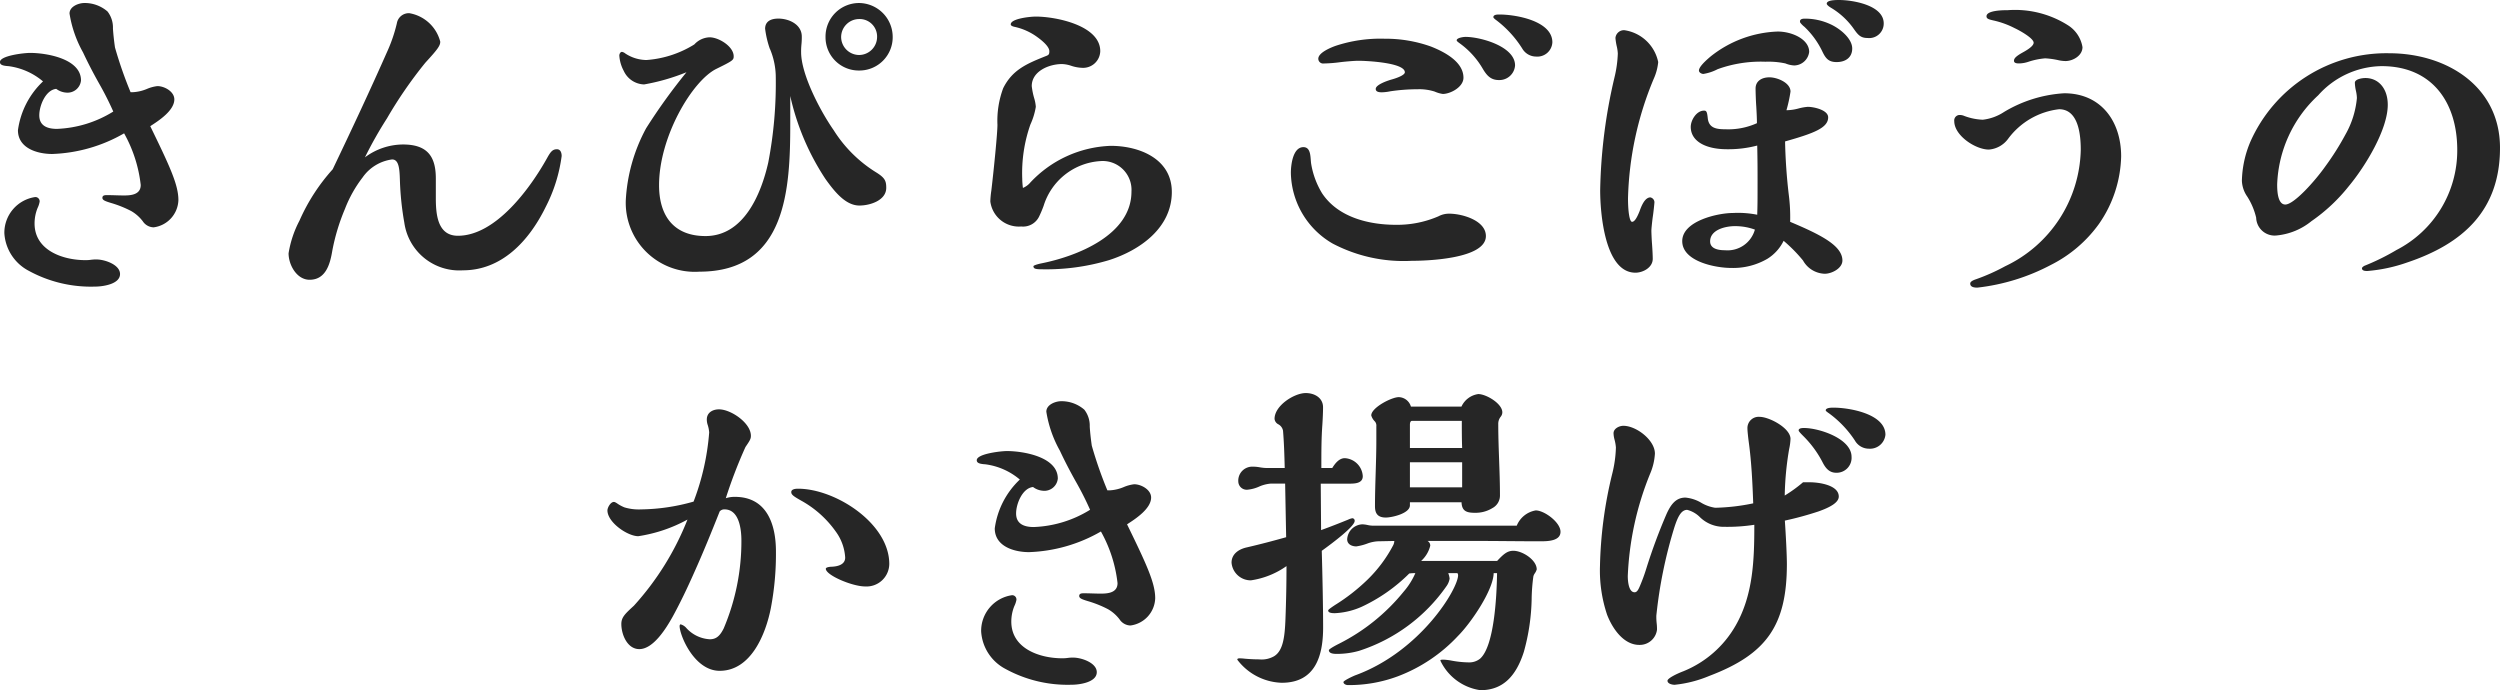 <svg xmlns="http://www.w3.org/2000/svg" width="169.533" height="46.803" viewBox="0 0 169.533 46.803"><path d="M-73.416-9.614c.575-.368,1.633-1.058,1.633-1.817,0-.529-.667-.9-1.15-.9a2.584,2.584,0,0,0-.69.184,2.829,2.829,0,0,1-.989.23h-.138a27.642,27.642,0,0,1-1.058-3.036c-.069-.483-.115-.92-.138-1.288a1.767,1.767,0,0,0-.368-1.15,2.352,2.352,0,0,0-1.564-.575c-.391,0-1.012.23-1.012.713a7.911,7.911,0,0,0,.92,2.645c.3.644.667,1.357,1.081,2.093a21.333,21.333,0,0,1,.966,1.909A7.8,7.8,0,0,1-79.741-9.43c-.69,0-1.2-.23-1.2-.92,0-.667.437-1.725,1.15-1.794a1.261,1.261,0,0,0,.667.253.917.917,0,0,0,1.012-.828c0-1.472-2.346-1.863-3.45-1.863-.414,0-2.047.184-2.047.621,0,.184.184.253.575.276a4.519,4.519,0,0,1,2.346,1.035,5.577,5.577,0,0,0-1.7,3.312c0,1.219,1.311,1.61,2.323,1.61a10.445,10.445,0,0,0,4.876-1.4,9.266,9.266,0,0,1,1.127,3.5c0,.644-.621.713-1.127.713-.391,0-.759-.023-1.15-.023-.138,0-.322,0-.322.184,0,.161.207.23.575.345a7.447,7.447,0,0,1,1.38.552,2.634,2.634,0,0,1,.782.69.91.91,0,0,0,.736.414A1.925,1.925,0,0,0-71.507-4.6C-71.507-5.635-72.082-6.877-73.416-9.614Zm-7.5,5.106a.29.29,0,0,0-.3-.3,2.444,2.444,0,0,0-2.093,2.461A3.085,3.085,0,0,0-81.673.184a8.775,8.775,0,0,0,4.508,1.081c.529,0,1.7-.161,1.7-.851,0-.644-1.058-.989-1.587-.989a2.507,2.507,0,0,0-.391.023,2.384,2.384,0,0,1-.368.023c-1.541,0-3.45-.667-3.45-2.484a2.8,2.8,0,0,1,.207-1.058A1.635,1.635,0,0,0-80.914-4.508ZM-58.857-7.5a27,27,0,0,1,1.495-2.645,29.3,29.3,0,0,1,2.6-3.772c.828-.9,1.012-1.15,1.012-1.426a2.621,2.621,0,0,0-2.093-1.932.823.823,0,0,0-.851.69,10.26,10.26,0,0,1-.6,1.794c-1.219,2.76-2.461,5.405-3.749,8.1A13.037,13.037,0,0,0-63.3-3.2a7.165,7.165,0,0,0-.736,2.208c0,.782.552,1.794,1.426,1.794,1.127,0,1.4-1.127,1.541-1.978A13.8,13.8,0,0,1-60.214-4a8.5,8.5,0,0,1,1.2-2.139,2.9,2.9,0,0,1,2-1.219c.483,0,.506.713.529,1.449a20,20,0,0,0,.3,2.852A3.761,3.761,0,0,0-52.21.161c2.576,0,4.439-1.909,5.612-4.3a10.519,10.519,0,0,0,1.081-3.45c0-.207-.069-.46-.322-.46-.3,0-.437.184-.667.6-1.127,2.024-3.473,5.267-6.049,5.267-1.4,0-1.495-1.495-1.495-2.576V-6.072c0-1.541-.621-2.3-2.231-2.3A4.348,4.348,0,0,0-58.857-7.5Zm35.788-8.188a2.3,2.3,0,0,0-2.277-2.277,2.272,2.272,0,0,0-2.277,2.3,2.253,2.253,0,0,0,2.277,2.277A2.258,2.258,0,0,0-23.069-15.686Zm-8.326.828A5,5,0,0,1-31-13.087a28.475,28.475,0,0,1-.506,5.934c-.483,2.139-1.656,4.991-4.255,4.991-2.162,0-3.151-1.38-3.151-3.45,0-3.289,2.254-7.084,3.887-7.889,1.127-.552,1.173-.6,1.173-.851,0-.667-1.012-1.288-1.633-1.288a1.467,1.467,0,0,0-1.035.483A7.112,7.112,0,0,1-39.767-14.1a2.663,2.663,0,0,1-1.426-.437.521.521,0,0,0-.23-.115c-.115,0-.184.138-.184.253a2.528,2.528,0,0,0,.3,1.035,1.57,1.57,0,0,0,1.38.92,14.046,14.046,0,0,0,2.875-.828,39.288,39.288,0,0,0-2.737,3.8,11.511,11.511,0,0,0-1.38,4.9A4.68,4.68,0,0,0-36.179.253c5.911,0,6.164-5.589,6.164-10.074v-1.84a16.753,16.753,0,0,0,2.392,5.635c.644.9,1.38,1.794,2.3,1.794.713,0,1.817-.345,1.817-1.2,0-.483-.092-.69-.736-1.081a8.979,8.979,0,0,1-2.829-2.829c-.9-1.288-2.208-3.772-2.208-5.29a4.842,4.842,0,0,1,.023-.529,4.635,4.635,0,0,0,.023-.529c0-.828-.874-1.219-1.587-1.219-.506,0-.9.184-.9.69A6.627,6.627,0,0,0-31.4-14.858Zm7.268-.8a1.227,1.227,0,0,1-1.219,1.219,1.227,1.227,0,0,1-1.219-1.219,1.227,1.227,0,0,1,1.219-1.219A1.184,1.184,0,0,1-24.127-15.663Zm10.373,9.89a1.345,1.345,0,0,1-.483.345,5.248,5.248,0,0,1-.046-.621,9.939,9.939,0,0,1,.552-3.68,4.653,4.653,0,0,0,.368-1.2,2.629,2.629,0,0,0-.115-.6,4.923,4.923,0,0,1-.161-.805c0-1.012,1.173-1.495,2.047-1.495a2.1,2.1,0,0,1,.621.115,2.607,2.607,0,0,0,.713.138A1.163,1.163,0,0,0-8.993-14.7c0-1.748-3.013-2.346-4.37-2.346-.391,0-1.7.138-1.7.529,0,.092.138.138.23.161a4.086,4.086,0,0,1,1.587.713c.414.3.8.667.8.943,0,.184-.023.253-.207.322-1.334.529-2.3.943-2.921,2.185a6.337,6.337,0,0,0-.391,2.484c0,.6-.253,3.1-.414,4.462a6.139,6.139,0,0,0-.069.736,1.949,1.949,0,0,0,2.093,1.7,1.21,1.21,0,0,0,1.2-.644,7.518,7.518,0,0,0,.322-.759A4.311,4.311,0,0,1-8.993-7.245a1.956,1.956,0,0,1,2.116,2.07c0,2.944-3.7,4.393-6.164,4.876-.3.069-.483.138-.483.184,0,.184.184.207.621.207A14.829,14.829,0,0,0-8.4-.529C-6.3-1.2-4.14-2.714-4.14-5.152c0-2.254-2.208-3.128-4.14-3.128A7.831,7.831,0,0,0-13.754-5.773ZM21.666-15.3c0-1.449-2.461-1.886-3.588-1.886-.138,0-.414,0-.414.184,0,.046.138.161.207.207a7.276,7.276,0,0,1,1.748,1.909,1.092,1.092,0,0,0,.943.552A1.019,1.019,0,0,0,21.666-15.3Zm-2.53,1.564c0-1.288-2.346-1.932-3.358-1.932-.161,0-.6.069-.6.23,0,.046.046.092.207.207A5.6,5.6,0,0,1,16.951-13.5c.3.506.575.759,1.1.759A1.064,1.064,0,0,0,19.136-13.731ZM13.685-11.96a2.061,2.061,0,0,0,.552.161c.506,0,1.4-.46,1.4-1.1,0-1.1-1.334-1.771-2.208-2.116a9.124,9.124,0,0,0-3.128-.529,9.692,9.692,0,0,0-3.335.483c-.322.115-1.173.46-1.173.874a.326.326,0,0,0,.368.322,9.684,9.684,0,0,0,1.15-.092c.391-.046.966-.092,1.2-.092.483,0,3.151.115,3.151.782,0,.161-.391.345-.874.483-.253.069-1.1.345-1.1.644,0,.184.184.23.414.23a3.177,3.177,0,0,0,.575-.069,12.622,12.622,0,0,1,1.84-.138A3.443,3.443,0,0,1,13.685-11.96ZM13.938-3.5a7.056,7.056,0,0,1-2.875.575c-1.84,0-3.933-.506-5.014-2.139a5.566,5.566,0,0,1-.736-1.978c-.069-.368.023-1.15-.529-1.15-.713,0-.851,1.2-.851,1.748A5.649,5.649,0,0,0,6.762-1.656,10.339,10.339,0,0,0,12.121-.483c1.081,0,5.037-.138,5.037-1.679,0-1.058-1.61-1.518-2.484-1.518A1.515,1.515,0,0,0,13.938-3.5ZM40.526-17.664a5.073,5.073,0,0,1,1.61,1.495c.276.391.46.575.9.575a.984.984,0,0,0,1.1-.989c0-1.242-2.116-1.587-3.036-1.587-.437,0-.828.046-.828.253C40.273-17.871,40.342-17.779,40.526-17.664ZM42-14.881c0-.667-.805-1.334-1.449-1.633a4.082,4.082,0,0,0-1.771-.391c-.138,0-.322.023-.322.184a.174.174,0,0,0,.023.092,1.561,1.561,0,0,0,.276.276,5.631,5.631,0,0,1,1.219,1.679c.23.483.437.713.966.713C41.561-13.961,42-14.283,42-14.881Zm-4.531,1.012a1.783,1.783,0,0,0,.6.138,1.042,1.042,0,0,0,1.012-.92c0-.851-1.15-1.38-2.139-1.38a7.721,7.721,0,0,0-4.531,1.679c-.575.483-.805.782-.805.966,0,.138.184.23.3.23a3.15,3.15,0,0,0,.966-.322,8.564,8.564,0,0,1,3.243-.506A5.5,5.5,0,0,1,37.467-13.869Zm.322,10.741A11.726,11.726,0,0,0,37.7-4.945c-.138-1.15-.23-2.415-.253-3.634,1.955-.552,2.921-.92,2.921-1.633,0-.506-.989-.713-1.38-.713a3.471,3.471,0,0,0-.644.115,3.239,3.239,0,0,1-.805.115,9.412,9.412,0,0,0,.276-1.265c0-.6-.9-.966-1.426-.966s-.943.253-.943.759c0,.253.023.9.046,1.2.023.368.046.851.046,1.15a4.706,4.706,0,0,1-2.116.414c-.621,0-1.15-.069-1.219-.759-.046-.437-.092-.506-.253-.506-.506,0-.9.644-.9,1.1,0,.966.989,1.518,2.461,1.518A7.682,7.682,0,0,0,35.558-8.3c.023,1.012.023,1.7.023,2.323,0,1.357,0,1.7-.023,2.369A6.665,6.665,0,0,0,33.9-3.726c-.989,0-3.427.529-3.427,1.909S32.729,0,33.787,0a4.612,4.612,0,0,0,2.461-.621,2.956,2.956,0,0,0,1.1-1.219A10.252,10.252,0,0,1,38.663-.506a1.746,1.746,0,0,0,1.472.9c.483,0,1.2-.368,1.2-.9C41.331-1.518,39.859-2.254,37.789-3.128ZM28.313-4.784c-.391,0-.621.621-.736.943-.184.46-.345.713-.506.713-.184,0-.276-.782-.276-1.587a22.359,22.359,0,0,1,1.748-8.119,3.583,3.583,0,0,0,.3-1.127,2.741,2.741,0,0,0-2.3-2.162.582.582,0,0,0-.6.529,4.052,4.052,0,0,0,.092.575,2.624,2.624,0,0,1,.069.483,7.982,7.982,0,0,1-.23,1.633,35.786,35.786,0,0,0-.966,7.636c0,1.5.3,5.589,2.392,5.589.506,0,1.173-.345,1.173-.943,0-.207-.023-.667-.046-.966-.023-.276-.046-.8-.046-.943,0-.115.046-.575.092-.92.046-.276.115-.943.115-1.012A.346.346,0,0,0,28.313-4.784ZM35.4-2.6a1.923,1.923,0,0,1-2.024,1.4c-.391,0-1.012-.069-1.012-.6,0-.8,1.058-1.035,1.679-1.035A3.914,3.914,0,0,1,35.4-2.6ZM57.615-14.973a2.166,2.166,0,0,0-.966-1.472,6.707,6.707,0,0,0-4.094-1.035c-.276,0-1.449,0-1.449.414,0,.161.138.207.437.276a5.95,5.95,0,0,1,1.472.529c.253.115,1.288.667,1.288.989,0,.23-.46.506-.713.644-.414.23-.621.391-.621.575s.23.184.368.184a2.1,2.1,0,0,0,.621-.115,4.922,4.922,0,0,1,1.127-.23,5.471,5.471,0,0,1,.851.115,2.387,2.387,0,0,0,.529.069C56.971-14.03,57.615-14.4,57.615-14.973ZM52.3-10.58a3.3,3.3,0,0,1-1.449.529,3.985,3.985,0,0,1-1.242-.253.8.8,0,0,0-.345-.069.371.371,0,0,0-.345.414c0,.989,1.449,1.932,2.346,1.932a1.786,1.786,0,0,0,1.311-.736,5.022,5.022,0,0,1,3.45-2c1.334,0,1.472,1.771,1.472,2.76A8.944,8.944,0,0,1,52.371-.115a13.386,13.386,0,0,1-1.955.874c-.207.069-.414.161-.414.3,0,.253.3.276.483.276A13.985,13.985,0,0,0,55.476-.207a8.972,8.972,0,0,0,3.243-2.76,8.326,8.326,0,0,0,1.518-4.6c0-2.369-1.357-4.278-3.864-4.278A8.935,8.935,0,0,0,52.3-10.58ZM85.928-8.142c0-4.186-3.634-6.417-7.521-6.417a10.087,10.087,0,0,0-9.407,6,7.162,7.162,0,0,0-.575,2.645,2,2,0,0,0,.368,1.081,4.626,4.626,0,0,1,.6,1.426,1.252,1.252,0,0,0,1.426,1.2,4.394,4.394,0,0,0,2.323-.966,11.777,11.777,0,0,0,2.53-2.369c1.15-1.38,2.645-3.864,2.645-5.52,0-1.1-.621-1.817-1.518-1.817-.207,0-.713.069-.713.322a2.767,2.767,0,0,0,.069.529,2.576,2.576,0,0,1,.069.506,6.124,6.124,0,0,1-.782,2.484,18.219,18.219,0,0,1-1.334,2.116C73.347-5.842,71.944-4.3,71.369-4.3c-.529,0-.552-.966-.552-1.357A8.629,8.629,0,0,1,73.6-11.707a5.856,5.856,0,0,1,4.3-1.978c3.427,0,5.129,2.461,5.129,5.681a7.581,7.581,0,0,1-4.117,6.785A15.421,15.421,0,0,1,76.774-.161c-.069.023-.207.115-.207.184,0,.184.253.184.368.184a10.71,10.71,0,0,0,2.691-.575C83.4-1.633,85.928-3.887,85.928-8.142ZM-23.3,20.077c0-2.76-3.657-5.106-6.187-5.106-.161,0-.46.023-.46.23,0,.184.184.3.667.575a7.045,7.045,0,0,1,2.346,2.093,3.324,3.324,0,0,1,.644,1.771c0,.483-.506.6-.9.621-.092,0-.414.023-.414.138,0,.437,1.794,1.2,2.668,1.2A1.544,1.544,0,0,0-23.3,20.077Zm-11.086-4.462a32.488,32.488,0,0,1,1.334-3.473c.3-.437.368-.552.368-.759,0-.874-1.357-1.794-2.162-1.794-.414,0-.828.207-.828.69a1.168,1.168,0,0,0,.069.391,2.195,2.195,0,0,1,.092.483,16.673,16.673,0,0,1-1.058,4.692,13.511,13.511,0,0,1-3.565.529,3.363,3.363,0,0,1-1.127-.138,2.622,2.622,0,0,1-.437-.23c-.161-.115-.23-.138-.276-.138-.23,0-.437.391-.437.575,0,.805,1.357,1.748,2.093,1.748a10.047,10.047,0,0,0,3.335-1.127,19.082,19.082,0,0,1-3.634,5.842c-.6.552-.851.782-.851,1.242,0,.69.391,1.7,1.219,1.7.966,0,1.84-1.449,2.254-2.185.529-.966.989-1.932,1.449-2.967.621-1.38,1.173-2.737,1.748-4.186a.418.418,0,0,1,.322-.138c1.012,0,1.15,1.38,1.15,2.116a15.134,15.134,0,0,1-1.2,5.957c-.253.506-.506.736-.943.736a2.316,2.316,0,0,1-1.587-.759.787.787,0,0,0-.391-.253c-.046,0-.069.069-.069.115,0,.621.989,3.036,2.714,3.036,2.139,0,3.128-2.507,3.473-4.255a19.562,19.562,0,0,0,.345-3.841c0-1.84-.621-3.7-2.783-3.7A1.937,1.937,0,0,0-34.385,15.615Zm27.209,1.771c.575-.368,1.633-1.058,1.633-1.817,0-.529-.667-.9-1.15-.9a2.584,2.584,0,0,0-.69.184,2.83,2.83,0,0,1-.989.23H-8.51A27.642,27.642,0,0,1-9.568,12.05c-.069-.483-.115-.92-.138-1.288a1.767,1.767,0,0,0-.368-1.15,2.352,2.352,0,0,0-1.564-.575c-.391,0-1.012.23-1.012.713a7.91,7.91,0,0,0,.92,2.645c.3.644.667,1.357,1.081,2.093A21.333,21.333,0,0,1-9.683,16.4,7.8,7.8,0,0,1-13.5,17.57c-.69,0-1.2-.23-1.2-.92,0-.667.437-1.725,1.15-1.794a1.261,1.261,0,0,0,.667.253.917.917,0,0,0,1.012-.828c0-1.472-2.346-1.863-3.45-1.863-.414,0-2.047.184-2.047.621,0,.184.184.253.575.276a4.519,4.519,0,0,1,2.346,1.035,5.577,5.577,0,0,0-1.7,3.312c0,1.219,1.311,1.61,2.323,1.61a10.445,10.445,0,0,0,4.876-1.4,9.266,9.266,0,0,1,1.127,3.5c0,.644-.621.713-1.127.713-.391,0-.759-.023-1.15-.023-.138,0-.322,0-.322.184,0,.161.207.23.575.345a7.448,7.448,0,0,1,1.38.552,2.634,2.634,0,0,1,.782.69.91.91,0,0,0,.736.414A1.925,1.925,0,0,0-5.267,22.4C-5.267,21.365-5.842,20.123-7.176,17.386Zm-7.5,5.106a.29.29,0,0,0-.3-.3,2.444,2.444,0,0,0-2.093,2.461,3.085,3.085,0,0,0,1.633,2.53,8.775,8.775,0,0,0,4.508,1.081c.529,0,1.7-.161,1.7-.851,0-.644-1.058-.989-1.587-.989a2.507,2.507,0,0,0-.391.023,2.384,2.384,0,0,1-.368.023c-1.541,0-3.45-.667-3.45-2.484a2.8,2.8,0,0,1,.207-1.058A1.636,1.636,0,0,0-14.674,22.492ZM15.5,9.405H12.075a.884.884,0,0,0-.828-.644c-.483,0-1.863.713-1.863,1.242a.95.95,0,0,0,.253.414.44.44,0,0,1,.092.322v.943c0,1.495-.092,2.99-.092,4.485,0,.506.207.759.736.759.414,0,1.633-.276,1.633-.828v-.207h3.5c.023.6.345.713.9.713a2.175,2.175,0,0,0,1.2-.322.961.961,0,0,0,.506-.874c0-1.61-.115-3.2-.115-4.807a.772.772,0,0,1,.161-.506.484.484,0,0,0,.115-.3c0-.6-1.1-1.242-1.633-1.242A1.479,1.479,0,0,0,15.5,9.405Zm3.749,8.073H9.545a1.78,1.78,0,0,1-.414-.046,2.041,2.041,0,0,0-.345-.046A1.074,1.074,0,0,0,7.751,18.4c0,.345.322.483.621.483a3.59,3.59,0,0,0,.782-.207,2.466,2.466,0,0,1,.667-.138l1.127-.023a.693.693,0,0,1-.069.276,9.245,9.245,0,0,1-1.771,2.369,12.972,12.972,0,0,1-2.185,1.7c-.345.23-.46.322-.46.368,0,.184.322.184.46.184a5.011,5.011,0,0,0,1.817-.437,11.331,11.331,0,0,0,3.22-2.254,2.5,2.5,0,0,1,.414-.023,4.858,4.858,0,0,1-.782,1.242A13.4,13.4,0,0,1,7.2,25.482c-.46.23-.69.391-.69.437,0,.253.391.253.552.253a5.455,5.455,0,0,0,1.495-.207,11.536,11.536,0,0,0,5.934-4.393,1.183,1.183,0,0,0,.207-.506,1.422,1.422,0,0,0-.092-.368h.621a.247.247,0,0,1,.046.138c0,.92-2.53,5.129-6.9,6.762-.207.069-.874.391-.874.483,0,.138.184.207.3.207a9.477,9.477,0,0,0,3.4-.6,10.8,10.8,0,0,0,4.071-2.737c.874-.874,2.392-3.1,2.415-4.255h.23c-.023,1.679-.207,4.968-1.15,5.8a1.164,1.164,0,0,1-.759.253,6.725,6.725,0,0,1-1.15-.115,4.048,4.048,0,0,0-.529-.069c-.23,0-.253,0-.253.069a3.551,3.551,0,0,0,2.714,2c1.518,0,2.415-.943,2.944-2.6a14.211,14.211,0,0,0,.529-3.565,12.5,12.5,0,0,1,.115-1.541.568.568,0,0,1,.092-.207.983.983,0,0,0,.138-.276c0-.644-.966-1.265-1.587-1.265-.414,0-.667.23-1.1.69H12.765a2.048,2.048,0,0,0,.621-1.035.367.367,0,0,0-.184-.322H16.56c1.38,0,2.76.023,4.117.023h.23c.529,0,1.311-.046,1.311-.644,0-.644-1.1-1.449-1.679-1.449A1.691,1.691,0,0,0,19.251,17.478ZM6.739,13.568H6c0-1.15,0-1.978.069-2.944.023-.345.046-.828.046-1.173,0-.644-.575-.966-1.173-.966-.782,0-2.116.851-2.116,1.748a.463.463,0,0,0,.253.368.624.624,0,0,1,.322.437c.069.828.092,1.61.115,2.53H2.3a3.117,3.117,0,0,1-.46-.046,2.643,2.643,0,0,0-.483-.046.948.948,0,0,0-.989,1.012.57.57,0,0,0,.6.552,2.482,2.482,0,0,0,.851-.23,2.46,2.46,0,0,1,.736-.184h.989l.069,3.634c-.9.253-1.771.483-2.668.69-.529.115-1.035.437-1.035,1.035a1.306,1.306,0,0,0,1.311,1.2,5.573,5.573,0,0,0,2.415-.966c0,1.2-.023,2.369-.069,3.565-.046,1.242-.161,2.185-.782,2.553a1.7,1.7,0,0,1-1.012.207c-.345,0-.713-.023-.966-.046a2.856,2.856,0,0,0-.345-.023c-.069,0-.161,0-.161.092a3.929,3.929,0,0,0,3.013,1.564c2.277,0,2.806-1.817,2.806-3.749,0-1.4-.046-3.588-.092-5.2.736-.529,2.231-1.656,2.231-2.024a.163.163,0,0,0-.161-.184,1.1,1.1,0,0,0-.276.092c-.621.253-1.15.46-1.84.713l-.023-3.151H7.866c.368,0,.943,0,.943-.506A1.293,1.293,0,0,0,7.59,12.9C7.2,12.9,6.923,13.269,6.739,13.568Zm8.809-1.357H12.006V10.624c0-.092.023-.253.138-.253h3.381C15.525,10.9,15.525,11.59,15.548,12.211Zm0,2.668H12.006v-1.7h3.542ZM40.434,9.865a7.141,7.141,0,0,1,1.748,1.84,1.092,1.092,0,0,0,.943.552,1.051,1.051,0,0,0,1.127-.943c0-1.426-2.461-1.84-3.519-1.84-.138,0-.529,0-.529.184C40.2,9.7,40.3,9.773,40.434,9.865Zm-1.7.989c-.092,0-.368,0-.368.161,0,.046.069.138.3.368a7.08,7.08,0,0,1,1.311,1.771c.207.414.46.736.943.736a1.015,1.015,0,0,0,1.035-1.081C41.952,11.567,39.744,10.854,38.732,10.854Zm-.069,3.68a9.457,9.457,0,0,1-1.242.9,20.587,20.587,0,0,1,.3-3.151,3.981,3.981,0,0,0,.092-.69c0-.736-1.449-1.495-2.093-1.495a.761.761,0,0,0-.828.782c0,.161.046.6.092.943.184,1.334.253,2.806.3,4.14a13.819,13.819,0,0,1-2.576.3,2.6,2.6,0,0,1-.92-.322,2.575,2.575,0,0,0-1.1-.368c-.644,0-.989.46-1.288,1.127a37.786,37.786,0,0,0-1.357,3.657,11.93,11.93,0,0,1-.437,1.2c-.115.276-.207.437-.368.437-.414,0-.46-.805-.46-1.1a20.562,20.562,0,0,1,1.518-6.946,4.033,4.033,0,0,0,.322-1.357c0-.92-1.265-1.886-2.139-1.886-.276,0-.667.184-.667.506a1.858,1.858,0,0,0,.069.437,2.843,2.843,0,0,1,.092.529,8.222,8.222,0,0,1-.253,1.794,28.63,28.63,0,0,0-.828,6.256,9.434,9.434,0,0,0,.483,3.289c.345.9,1.1,2.047,2.185,2.047a1.178,1.178,0,0,0,1.2-1.035,3.434,3.434,0,0,0-.023-.437,4.078,4.078,0,0,1-.023-.506,31.034,31.034,0,0,1,1.219-5.98c.23-.713.46-1.2.874-1.2a1.893,1.893,0,0,1,.828.46,2.308,2.308,0,0,0,1.7.69,11.818,11.818,0,0,0,2.024-.138c0,2.346-.069,4.738-1.265,6.831a7.175,7.175,0,0,1-3.542,3.1c-.483.184-1.081.483-1.081.644,0,.207.322.276.483.276a8.2,8.2,0,0,0,2.346-.6c3.887-1.472,5.267-3.427,5.267-7.59,0-.6-.069-1.955-.138-2.944a21.927,21.927,0,0,0,2.277-.621c.782-.276,1.38-.6,1.38-1.012,0-.782-1.357-.966-1.955-.966Z" transform="translate(83.605 18.17)" fill="#262626"/></svg>